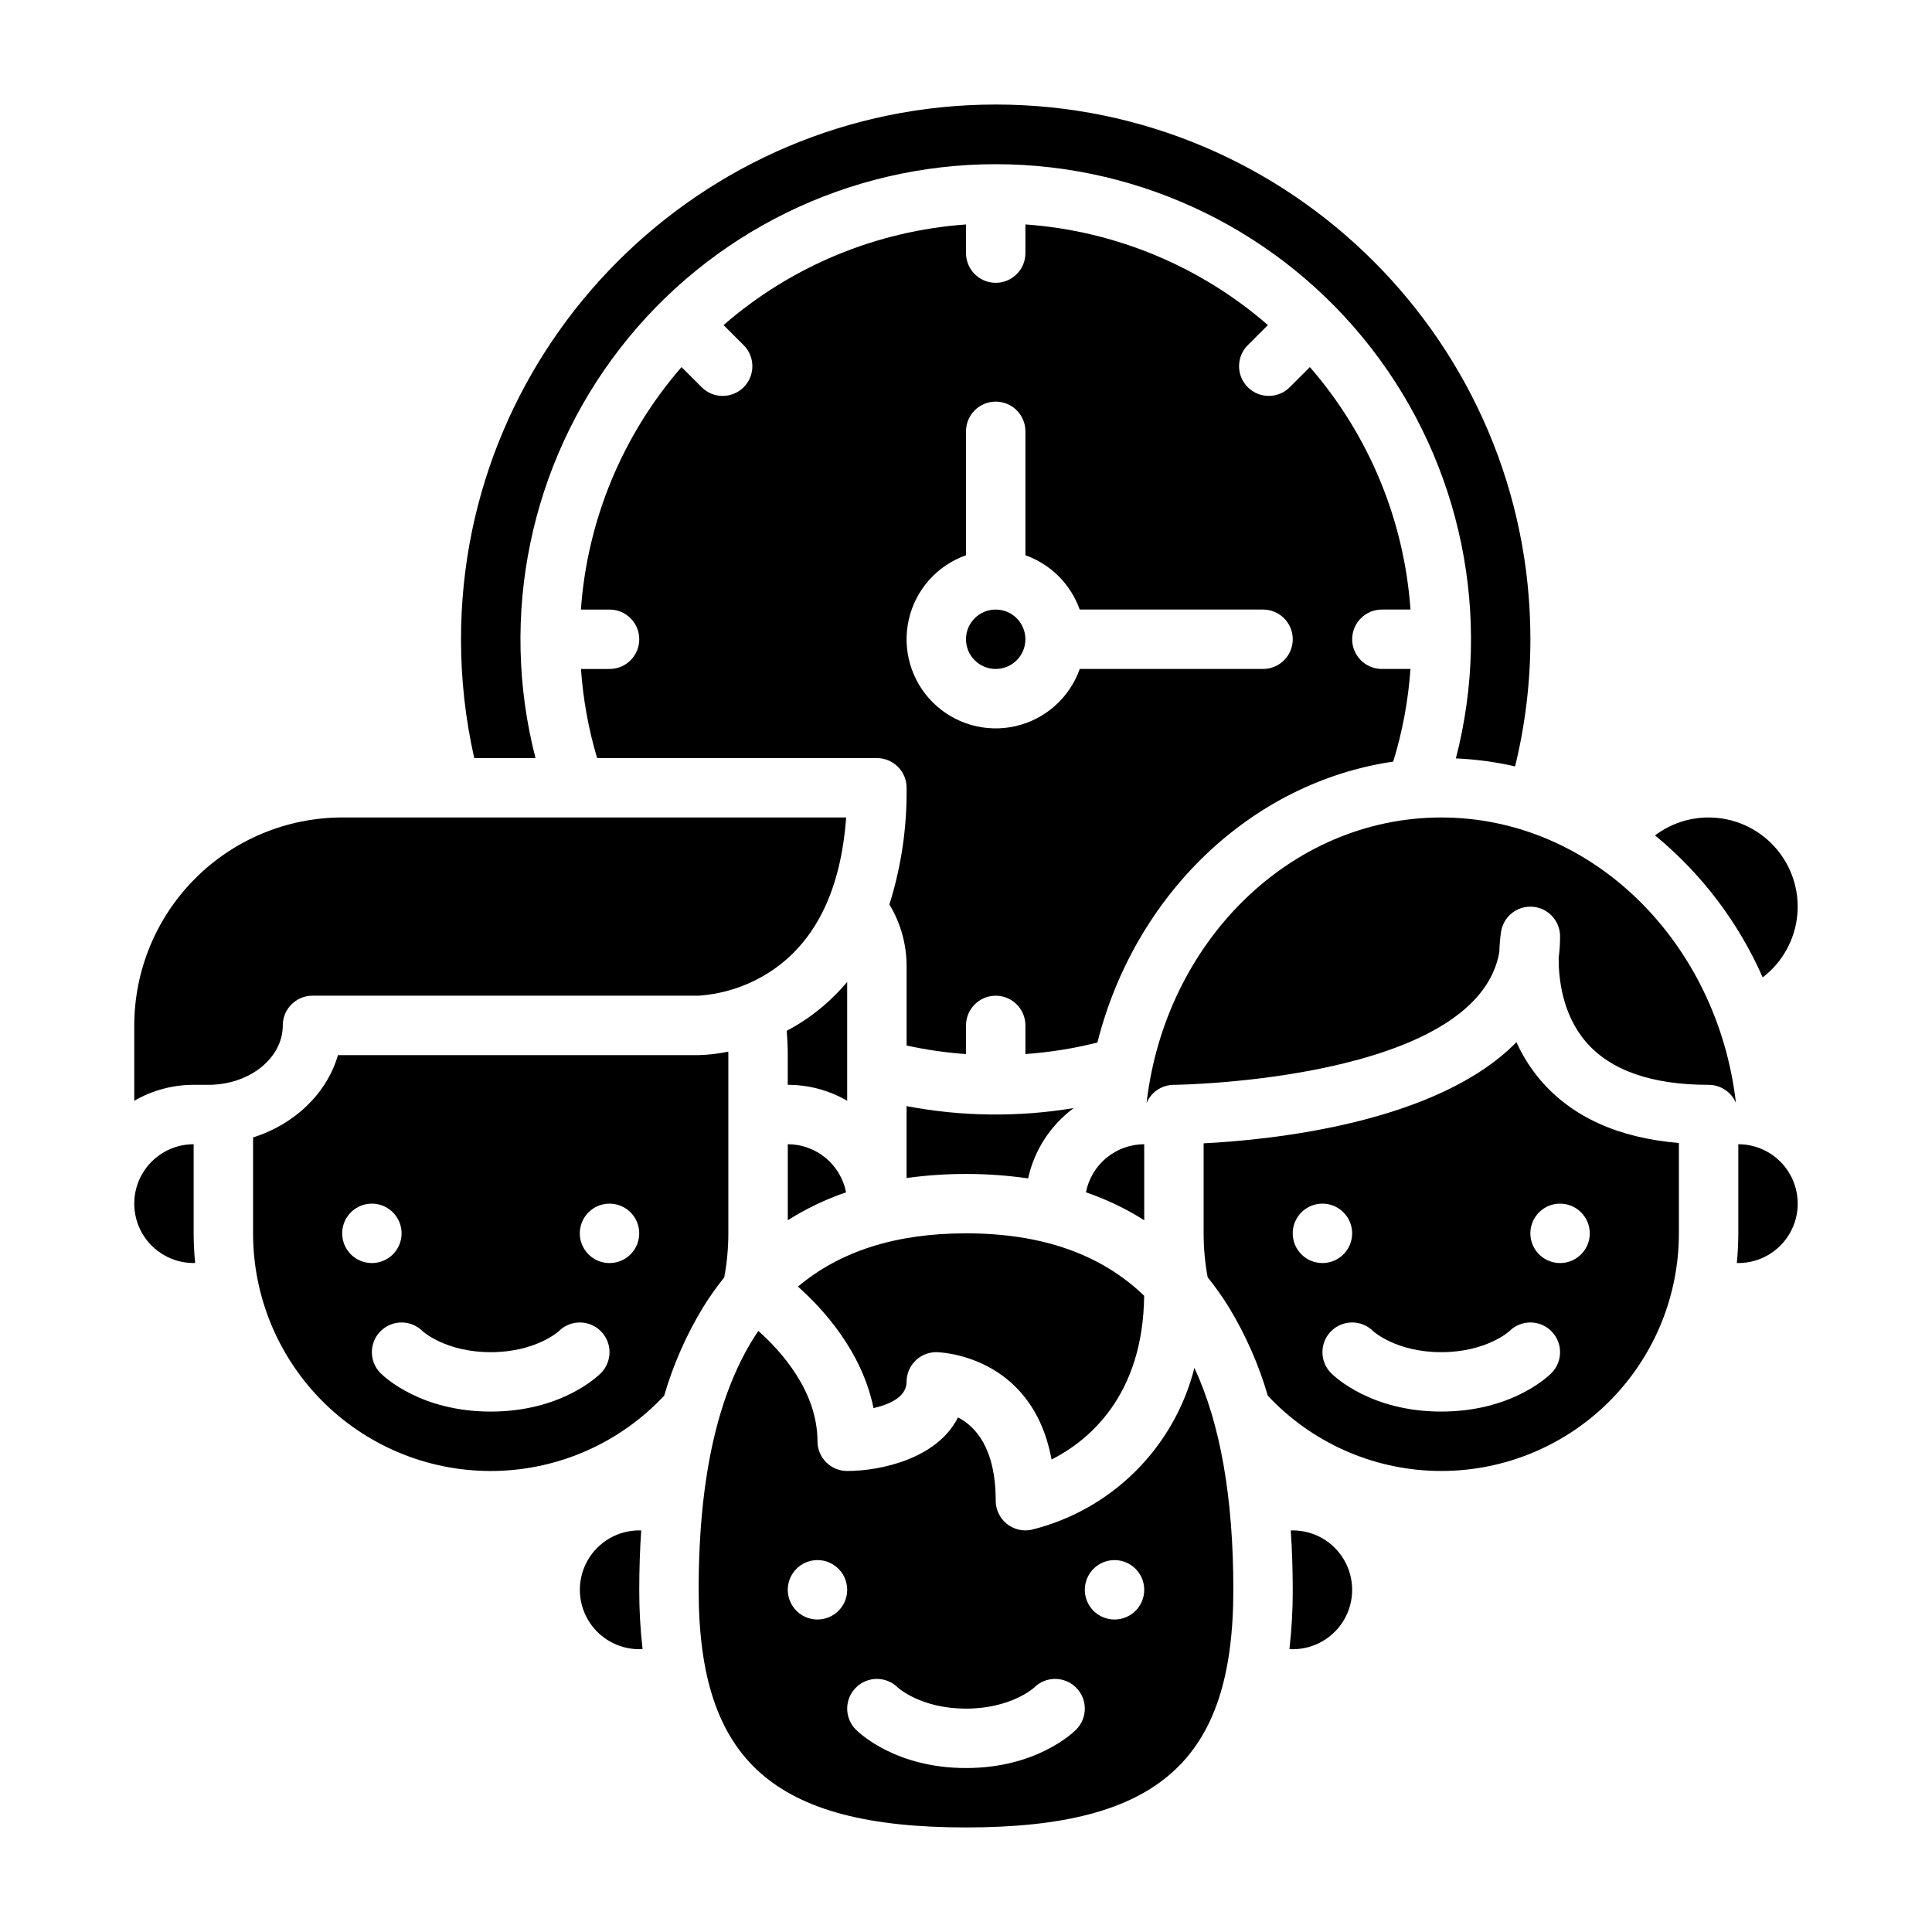<?xml version="1.0" encoding="UTF-8"?>
<!-- Uploaded to: SVG Repo, www.svgrepo.com, Generator: SVG Repo Mixer Tools -->
<svg fill="#000000" width="800px" height="800px" version="1.1" viewBox="144 144 512 512" xmlns="http://www.w3.org/2000/svg">
 <g>
  <path d="m368.51 435.72v-31.5c-4.449 5.316-9.887 9.715-16.016 12.957 0.172 2.137 0.27 4.289 0.27 6.434v7.875c5.531-0.004 10.965 1.457 15.746 4.234z"/>
  <path d="m335.93 482.52c0.723-3.848 1.086-7.754 1.09-11.668v-47.234c0-0.309-0.012-0.617-0.016-0.93v0.004c-2.586 0.543-5.215 0.855-7.859 0.926h-95.582c-2.953 10.156-11.48 18.344-22.496 21.816v25.418c-0.008 16.945 6.82 33.176 18.93 45.023 12.113 11.848 28.492 18.316 45.434 17.938 16.938-0.379 33.012-7.57 44.582-19.949 2.402-8.227 5.867-16.102 10.316-23.426 1.703-2.754 3.574-5.398 5.602-7.918zm-101.25-11.668c0-3.184 1.918-6.055 4.859-7.273s6.324-0.547 8.578 1.707c2.25 2.25 2.926 5.637 1.707 8.578s-4.09 4.859-7.273 4.859c-4.348 0-7.871-3.523-7.871-7.871zm68.543 37.055c-1.043 1.043-10.711 10.176-29.184 10.176s-28.141-9.137-29.184-10.176c-3.074-3.074-3.074-8.059 0-11.133s8.059-3.074 11.133 0c0.055 0.055 6.102 5.566 18.051 5.566s17.992-5.512 18.051-5.566h-0.004c3.078-3.074 8.062-3.074 11.137 0s3.074 8.059 0 11.133zm2.305-29.184c-3.184 0-6.055-1.918-7.273-4.859s-0.547-6.328 1.707-8.578c2.25-2.254 5.637-2.926 8.578-1.707s4.859 4.09 4.859 7.273c0 2.086-0.828 4.09-2.305 5.566-1.477 1.477-3.481 2.305-5.566 2.305z"/>
  <path d="m195.32 447.23c-5.625 0-10.82 3-13.633 7.871-2.812 4.871-2.812 10.875 0 15.746s8.008 7.871 13.633 7.871c0.133 0 0.262-0.016 0.395-0.02-0.258-2.582-0.395-5.203-0.395-7.852z"/>
  <path d="m313.93 549.59c-0.172-0.008-0.344-0.023-0.52-0.023-5.625 0-10.824 3-13.633 7.871-2.812 4.871-2.812 10.875 0 15.746 2.809 4.871 8.008 7.871 13.633 7.871 0.297 0 0.586-0.035 0.879-0.051-0.602-5.211-0.895-10.449-0.879-15.691 0-5.438 0.172-10.676 0.52-15.723z"/>
  <path d="m218.94 415.74c0-4.348 3.523-7.871 7.871-7.871h102.34c7.113-0.496 13.961-2.894 19.828-6.941 11.43-7.922 17.891-21.453 19.258-40.289l-133.55-0.004c-14.609 0.02-28.617 5.828-38.949 16.16-10.328 10.328-16.141 24.336-16.156 38.945v19.98c4.781-2.777 10.215-4.238 15.742-4.234h3.938c10.852 0 19.68-7.066 19.68-15.746z"/>
  <path d="m604.67 447.23v23.617c0 2.652-0.137 5.269-0.395 7.856 0.133 0 0.262 0.016 0.395 0.016 5.625 0 10.82-3 13.633-7.871s2.812-10.875 0-15.746c-2.812-4.871-8.008-7.871-13.633-7.871z"/>
  <path d="m552.16 430.15c-2.547-3.016-4.664-6.367-6.289-9.965-20.996 21.457-64.867 25.895-82.898 26.809v23.855c-0.004 3.906 0.355 7.805 1.074 11.648 2.031 2.527 3.91 5.18 5.617 7.938 4.445 7.324 7.914 15.199 10.312 23.426 11.57 12.379 27.645 19.57 44.586 19.945 16.938 0.379 33.316-6.086 45.43-17.934 12.109-11.848 18.938-28.082 18.93-45.023v-23.945c-16.113-1.344-28.465-6.961-36.762-16.754zm-65.574 40.699c0-3.184 1.918-6.055 4.859-7.273 2.941-1.219 6.328-0.547 8.578 1.707 2.254 2.25 2.926 5.637 1.707 8.578s-4.086 4.859-7.273 4.859c-4.348 0-7.871-3.523-7.871-7.871zm68.543 37.055c-1.039 1.043-10.711 10.176-29.184 10.176-18.473 0-28.141-9.137-29.184-10.176h0.004c-3.074-3.074-3.074-8.059 0-11.133s8.059-3.074 11.133 0c0.055 0.055 6.102 5.566 18.051 5.566s17.992-5.512 18.051-5.566h-0.004c3.074-3.074 8.059-3.074 11.133 0 3.074 3.074 3.074 8.059 0 11.133zm10.18-37.055c0 3.184-1.918 6.055-4.859 7.273s-6.328 0.543-8.582-1.707c-2.25-2.254-2.922-5.637-1.703-8.578 1.215-2.941 4.086-4.859 7.269-4.859 2.09 0 4.09 0.828 5.566 2.305 1.477 1.477 2.309 3.477 2.309 5.566z"/>
  <path d="m596.8 360.64c-5.125-0.008-10.113 1.66-14.203 4.75 12.332 10.129 22.105 23.02 28.535 37.629 5.262-4.023 8.594-10.074 9.18-16.672s-1.629-13.141-6.098-18.027c-4.473-4.891-10.789-7.676-17.414-7.68z"/>
  <path d="m460.53 506.5c-2.633 10.406-8.051 19.898-15.668 27.457-7.617 7.562-17.148 12.906-27.574 15.461-2.312 0.465-4.711-0.137-6.535-1.633-1.82-1.492-2.879-3.727-2.879-6.086 0-14.082-5.496-19.77-9.996-22.062-5.539 10.992-20.598 14.191-29.363 14.191-4.348 0-7.875-3.527-7.875-7.875 0-13.301-9.742-23.977-15.676-29.246-10.578 15.641-15.812 38.438-15.812 68.609 0 45.32 19.863 62.977 70.848 62.977s70.848-17.656 70.848-62.977c0.004-24.387-3.422-43.945-10.316-58.816zm-99.891 66.688c-3.184 0-6.051-1.918-7.269-4.859-1.219-2.941-0.547-6.328 1.703-8.578 2.254-2.254 5.641-2.926 8.582-1.707s4.859 4.09 4.859 7.273c0 2.086-0.832 4.09-2.309 5.566-1.477 1.477-3.477 2.305-5.566 2.305zm68.543 29.184c-1.039 1.039-10.711 10.176-29.18 10.176-18.473 0-28.141-9.137-29.184-10.176-3.074-3.074-3.074-8.059 0-11.137 3.074-3.074 8.059-3.074 11.133 0 0.055 0.055 6.102 5.566 18.051 5.566s17.992-5.512 18.051-5.566h-0.004c3.074-3.074 8.059-3.074 11.133 0 3.078 3.078 3.074 8.062 0 11.137zm10.18-29.184c-3.184 0-6.055-1.918-7.273-4.859-1.219-2.941-0.547-6.328 1.707-8.578 2.25-2.254 5.637-2.926 8.578-1.707s4.859 4.09 4.859 7.273c0 2.086-0.828 4.09-2.305 5.566-1.477 1.477-3.481 2.305-5.566 2.305z"/>
  <path d="m525.95 360.64c-40.035 0-73.184 33.043-78.094 75.637l0.004 0.004c1.234-2.906 4.086-4.789 7.242-4.789 0.836 0 80.27-1.062 86.242-35.203v-0.004c0.039-1.824 0.195-3.644 0.461-5.449 0.684-4.031 4.336-6.871 8.41-6.531 4.078 0.336 7.215 3.738 7.223 7.824 0.004 1.922-0.125 3.84-0.379 5.742-0.023 5.469 0.977 14.922 7.199 22.199 6.484 7.582 17.434 11.422 32.543 11.422 3.156 0 6.008 1.883 7.242 4.789-4.91-42.594-38.059-75.641-78.094-75.641z"/>
  <path d="m486.59 549.57c-0.176 0-0.344 0.016-0.52 0.02 0.336 5.055 0.512 10.297 0.52 15.723v0.004c0.016 5.246-0.277 10.488-0.879 15.703 0.297 0.016 0.582 0.043 0.879 0.043v-0.004c5.625 0 10.824-3 13.637-7.871s2.812-10.875 0-15.746-8.012-7.871-13.637-7.871z"/>
  <path d="m352.77 447.23v20.148c4.84-3.07 10.023-5.555 15.449-7.402-0.699-3.582-2.621-6.816-5.438-9.141-2.82-2.324-6.359-3.598-10.012-3.606z"/>
  <path d="m416.46 456.29c1.637-7.473 5.93-14.098 12.086-18.641-14.68 2.445-29.68 2.273-44.297-0.516v19.055c10.688-1.473 21.531-1.441 32.211 0.102z"/>
  <path d="m375.49 517.16c4.207-0.965 8.762-2.938 8.762-6.953 0-4.348 3.523-7.871 7.871-7.871 0.281 0 25.352 0.359 30.551 28.449 9.703-4.922 24.254-16.742 24.539-43.395-11.477-11.059-27.176-16.543-47.215-16.543-18.52 0-33.328 4.688-44.527 14.117 6.75 6.008 16.965 17.227 20.02 32.195z"/>
  <path d="m447.23 447.23c-3.652 0.008-7.191 1.281-10.008 3.606-2.82 2.324-4.742 5.559-5.441 9.141 5.426 1.848 10.609 4.332 15.449 7.402z"/>
  <path d="m415.74 313.41c0 4.348-3.523 7.871-7.871 7.871s-7.871-3.523-7.871-7.871 3.523-7.871 7.871-7.871 7.871 3.523 7.871 7.871"/>
  <path d="m285.91 344.89c-9.719-37.719-1.438-77.816 22.43-108.6 23.867-30.785 60.633-48.793 99.586-48.777s75.707 18.051 99.551 48.852c23.844 30.801 32.094 70.902 22.348 108.62 5.285 0.23 10.535 0.938 15.691 2.117 2.691-11.031 4.055-22.344 4.055-33.699 0-78.129-63.566-141.7-141.7-141.7s-141.7 63.566-141.7 141.7c-0.008 10.594 1.172 21.156 3.508 31.488z"/>
  <path d="m502.34 313.41c0-4.348 3.523-7.871 7.871-7.871h7.586c-1.684-23.746-11.043-46.297-26.664-64.258l-5.332 5.332c-3.078 3.074-8.062 3.074-11.133-0.004-3.074-3.074-3.074-8.059 0.004-11.133l5.332-5.332c-17.961-15.621-40.512-24.98-64.258-26.668v7.598c0 4.348-3.523 7.871-7.871 7.871s-7.871-3.523-7.871-7.871v-7.594c-23.742 1.688-46.297 11.047-64.258 26.668l5.332 5.332h0.004c3.074 3.078 3.07 8.062-0.004 11.137-3.078 3.074-8.062 3.074-11.137-0.004l-5.328-5.332c-15.621 17.961-24.98 40.512-26.668 64.258h7.594c4.348 0 7.871 3.523 7.871 7.871s-3.523 7.871-7.871 7.871h-7.578c0.559 8.004 1.992 15.926 4.277 23.617h74.148c2.086 0 4.09 0.828 5.566 2.305 1.477 1.477 2.305 3.481 2.305 5.566 0.125 10.484-1.414 20.926-4.555 30.93 2.977 4.918 4.555 10.555 4.555 16.305v21.074-0.004c5.188 1.133 10.449 1.891 15.746 2.266v-7.594c0-4.348 3.523-7.871 7.871-7.871s7.871 3.523 7.871 7.871v7.586c6.438-0.453 12.82-1.477 19.078-3.051 9.859-39.086 40.617-68.91 78.402-74.449h-0.004c2.453-7.984 3.984-16.219 4.566-24.551h-7.578c-4.348 0-7.871-3.523-7.871-7.871zm-23.617 7.871h-48.586c-2.703 7.648-9.137 13.375-17.047 15.164-7.91 1.793-16.184-0.598-21.918-6.332s-8.129-14.008-6.336-21.918 7.519-14.348 15.168-17.047v-32.844c0-4.348 3.523-7.871 7.871-7.871s7.871 3.523 7.871 7.871v32.844c6.715 2.391 11.996 7.676 14.391 14.391h48.586c4.348 0 7.871 3.523 7.871 7.871s-3.523 7.871-7.871 7.871z"/>
 </g>
</svg>